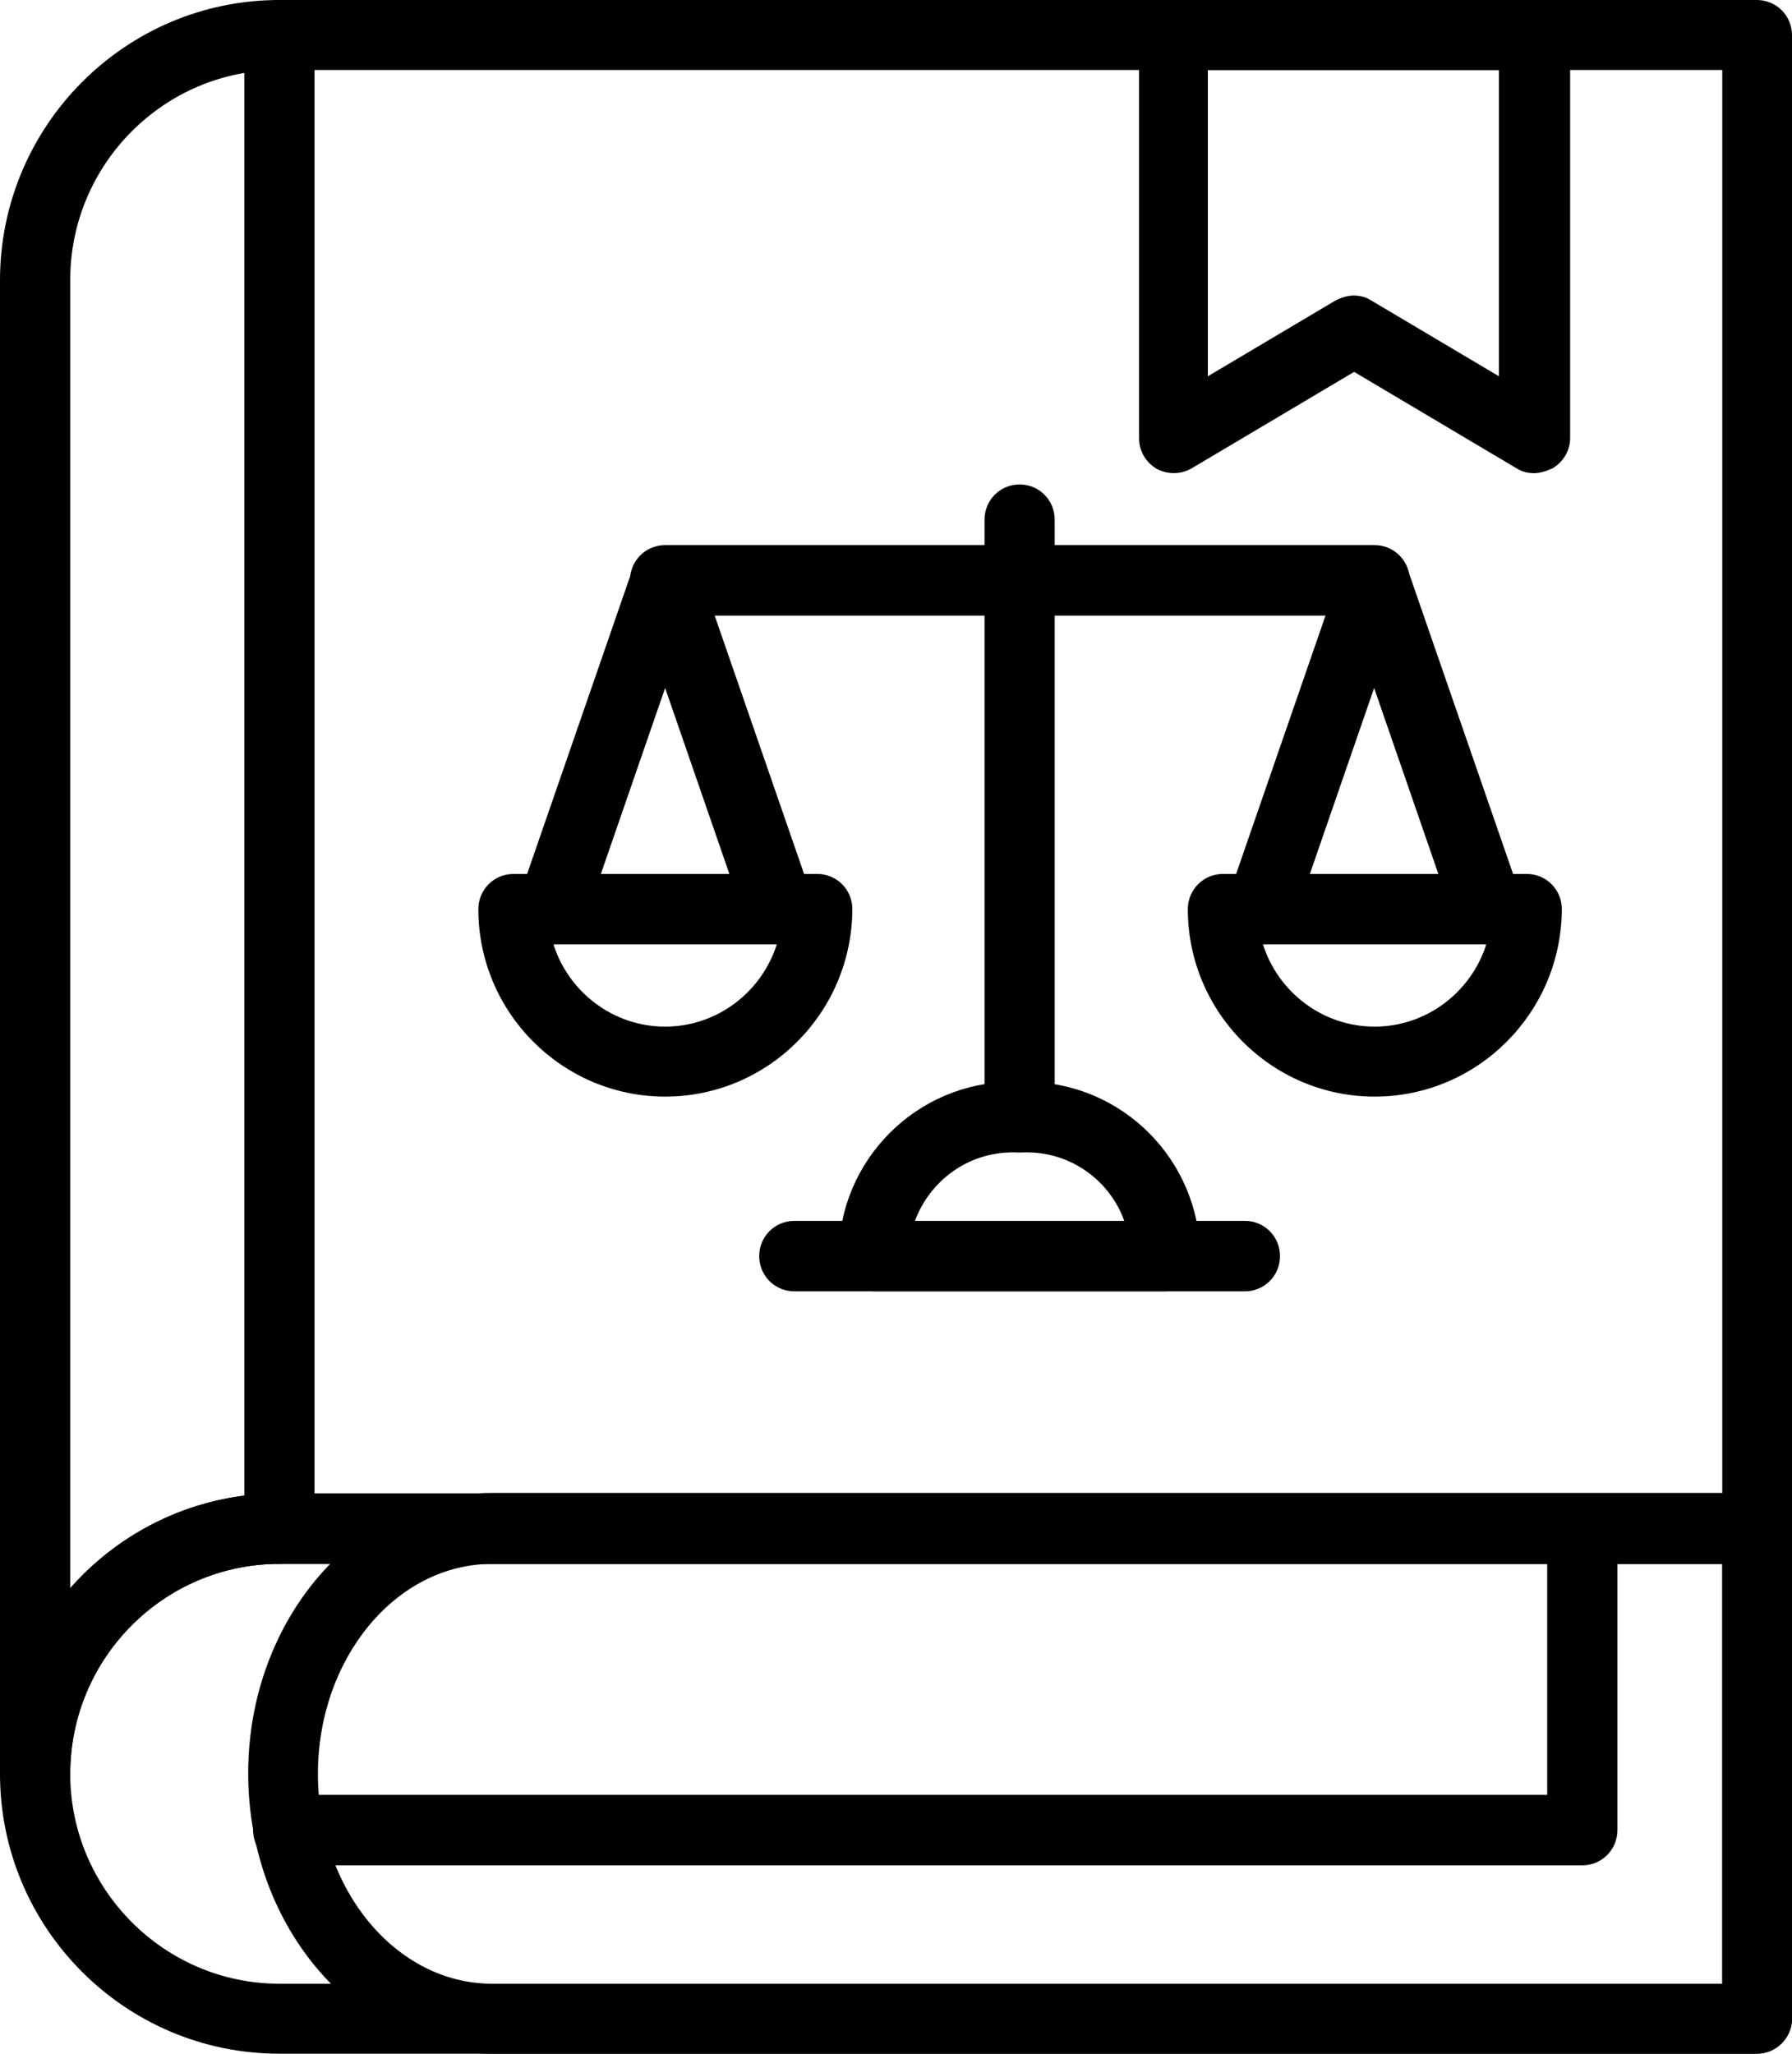 <svg xmlns="http://www.w3.org/2000/svg" width="48" height="55" viewBox="0 0 48 55" fill="none"><g clip-path="url(#clip0_1007_19)"><path d="M47.06 55H7.484C3.357 55 0 51.645 0 47.504C0 43.363 3.357 39.995 7.484 39.995H47.06C47.582 39.995 48 40.414 48 40.939V54.069C48 54.581 47.569 55 47.06 55ZM7.484 41.882C4.389 41.882 1.881 44.411 1.881 47.504C1.881 50.597 4.402 53.126 7.484 53.126H46.132V41.882H7.484Z" fill="black"></path><path d="M47.06 55H13.179C9.574 55 6.648 51.632 6.648 47.491C6.648 43.35 9.587 39.982 13.179 39.982H47.06C47.582 39.982 48 40.402 48 40.926V54.057C48 54.581 47.569 55 47.06 55ZM13.179 41.883C10.606 41.883 8.516 44.412 8.516 47.505C8.516 50.597 10.606 53.126 13.179 53.126H46.132V41.883H13.179Z" fill="black"></path><path d="M0.94 48.435C0.418 48.435 0 48.015 0 47.491V7.509C0 3.368 3.357 0 7.484 0H47.06C47.582 0 48 0.419 48 0.944V40.939C48 41.463 47.582 41.882 47.06 41.882H7.484C4.389 41.882 1.881 44.411 1.881 47.504C1.868 48.015 1.45 48.435 0.94 48.435ZM7.484 1.874C4.389 1.874 1.881 4.403 1.881 7.496V42.538C3.252 40.978 5.264 39.995 7.484 39.995H46.132V1.874H7.484Z" fill="black"></path><path d="M42.384 49.955H7.719C7.197 49.955 6.779 49.535 6.779 49.011C6.779 48.487 7.197 48.068 7.719 48.068H41.443V40.939C41.443 40.414 41.861 39.995 42.384 39.995C42.906 39.995 43.324 40.414 43.324 40.939V49.011C43.324 49.535 42.906 49.955 42.384 49.955Z" fill="black"></path><path d="M41.091 12.672C40.921 12.672 40.764 12.633 40.62 12.541L36.271 9.959L31.922 12.541C31.634 12.711 31.268 12.711 30.981 12.554C30.694 12.384 30.511 12.082 30.511 11.742V0.944C30.511 0.419 30.929 0 31.451 0H41.117C41.639 0 42.057 0.419 42.057 0.944V11.729C42.057 12.069 41.874 12.371 41.587 12.541C41.417 12.62 41.247 12.672 41.091 12.672ZM36.258 7.915C36.428 7.915 36.584 7.954 36.728 8.046L40.15 10.077V1.874H32.353V10.077L35.775 8.046C35.931 7.968 36.101 7.915 36.258 7.915Z" fill="black"></path><path d="M7.484 41.882C6.962 41.882 6.544 41.463 6.544 40.939V0.944C6.544 0.419 6.962 0 7.484 0C8.007 0 8.425 0.419 8.425 0.944V40.939C8.411 41.463 7.994 41.882 7.484 41.882Z" fill="black"></path><path d="M36.82 29.368C34.064 29.368 31.817 27.114 31.817 24.349C31.817 23.825 32.235 23.405 32.758 23.405H40.895C41.417 23.405 41.835 23.825 41.835 24.349C41.822 27.127 39.575 29.368 36.82 29.368ZM33.829 25.292C34.233 26.564 35.422 27.494 36.82 27.494C38.217 27.494 39.406 26.564 39.811 25.292H33.829Z" fill="black"></path><path d="M39.85 25.292C39.458 25.292 39.105 25.043 38.962 24.663L36.807 18.425L34.651 24.663C34.482 25.148 33.946 25.41 33.463 25.24C32.98 25.069 32.718 24.532 32.888 24.047L35.931 15.254C36.062 14.874 36.415 14.625 36.82 14.625C37.224 14.625 37.577 14.874 37.708 15.254L40.751 24.047C40.921 24.532 40.66 25.069 40.176 25.24C40.059 25.279 39.954 25.292 39.85 25.292Z" fill="black"></path><path d="M36.82 16.486H17.816C17.293 16.486 16.875 16.066 16.875 15.542C16.875 15.018 17.293 14.599 17.816 14.599H36.82C37.342 14.599 37.76 15.018 37.76 15.542C37.747 16.066 37.329 16.486 36.82 16.486Z" fill="black"></path><path d="M17.816 29.368C15.06 29.368 12.813 27.114 12.813 24.349C12.813 23.825 13.231 23.405 13.754 23.405H21.891C22.413 23.405 22.831 23.825 22.831 24.349C22.818 27.127 20.572 29.368 17.816 29.368ZM14.825 25.292C15.229 26.564 16.418 27.494 17.816 27.494C19.213 27.494 20.402 26.564 20.807 25.292H14.825Z" fill="black"></path><path d="M20.859 25.292C20.467 25.292 20.114 25.043 19.971 24.663L17.816 18.425L15.66 24.663C15.491 25.148 14.955 25.41 14.472 25.24C13.989 25.069 13.727 24.532 13.897 24.047L16.94 15.254C17.071 14.874 17.424 14.625 17.828 14.625C18.233 14.625 18.586 14.874 18.717 15.254L21.76 24.047C21.93 24.532 21.669 25.069 21.185 25.24C21.055 25.279 20.963 25.292 20.859 25.292Z" fill="black"></path><path d="M27.311 30.861C26.789 30.861 26.371 30.442 26.371 29.918V13.917C26.371 13.393 26.789 12.974 27.311 12.974C27.834 12.974 28.251 13.393 28.251 13.917V29.918C28.251 30.429 27.834 30.861 27.311 30.861Z" fill="black"></path><path d="M31.216 34.583H23.406C22.883 34.583 22.465 34.164 22.465 33.64C22.465 31.071 24.555 28.975 27.115 28.975H27.494C30.054 28.975 32.144 31.071 32.144 33.64C32.157 34.164 31.739 34.583 31.216 34.583ZM24.503 32.709H30.119C29.74 31.635 28.709 30.862 27.507 30.862H27.128C25.913 30.862 24.895 31.635 24.503 32.709Z" fill="black"></path><path d="M33.345 34.583H21.277C20.754 34.583 20.336 34.164 20.336 33.64C20.336 33.116 20.754 32.696 21.277 32.696H33.345C33.868 32.696 34.286 33.116 34.286 33.64C34.286 34.164 33.868 34.583 33.345 34.583Z" fill="black"></path></g><defs><clipPath id="clip0_1007_19"><rect width="48" height="55" fill="white"></rect></clipPath></defs></svg>
